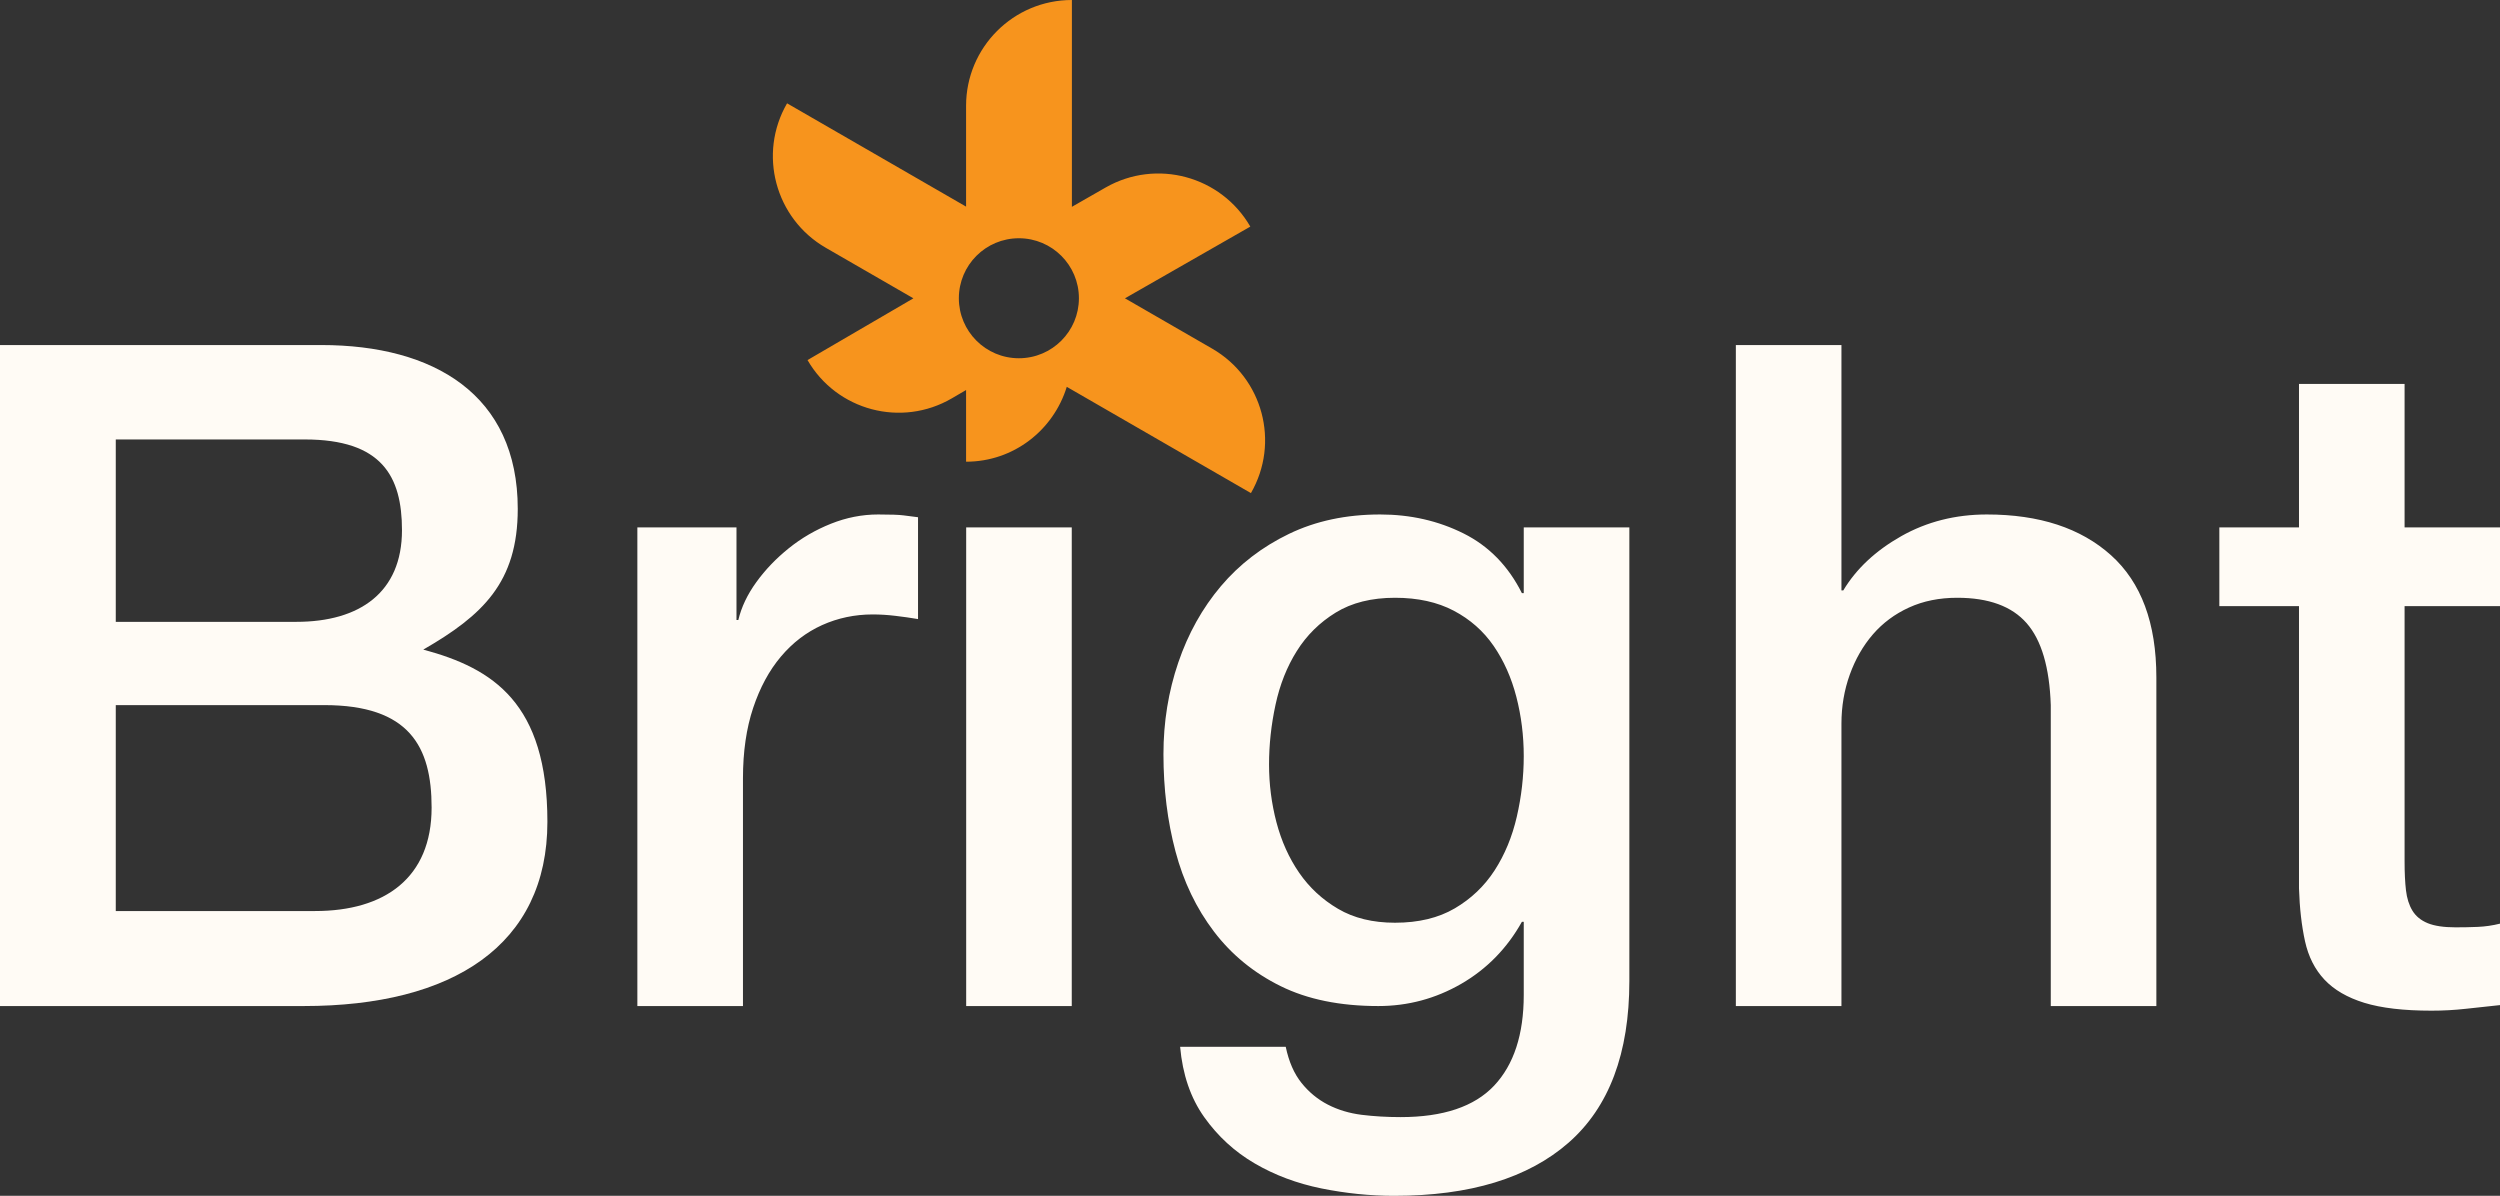 <svg width="600" height="287" viewBox="0 0 600 287" fill="none" xmlns="http://www.w3.org/2000/svg">
<rect x="0" y="0" width="600" height="287" fill="#333333" stroke="none"/>
<g clip-path="url(#clip0_378_15746)">
<path d="M290.928 83.675L269.99 71.595L300.075 54.383C293.054 42.226 277.527 38.038 265.339 45.008L257.254 49.637V0C243.231 0 231.86 11.361 231.86 25.38V49.588L188.895 24.796C181.882 36.933 186.043 52.455 198.186 59.466L219.214 71.598L193.806 86.419C200.809 98.542 216.338 102.663 228.433 95.608L231.86 93.607V110.809C243.288 110.809 252.838 103.214 256.026 92.84L300.221 118.345C307.232 106.205 303.073 90.683 290.928 83.675ZM244.529 85.98C236.574 85.98 230.124 79.533 230.124 71.582C230.124 63.627 236.574 57.18 244.529 57.18C252.488 57.18 258.939 63.627 258.939 71.582C258.939 79.533 252.488 85.98 244.529 85.98Z" fill="#F7941D"/>
<path d="M532.642 126.58H551.759V92.143H577.1V126.58H600V145.464H577.1V206.793C577.1 209.453 577.209 211.75 577.433 213.678C577.658 215.604 578.174 217.227 578.987 218.564C579.802 219.896 581.027 220.899 582.662 221.568C584.287 222.228 586.509 222.562 589.327 222.562C591.106 222.562 592.883 222.528 594.663 222.454C596.435 222.378 598.22 222.12 600 221.676V241.224C597.177 241.522 594.437 241.813 591.772 242.113C589.105 242.411 586.361 242.561 583.547 242.561C576.882 242.561 571.505 241.928 567.431 240.675C563.353 239.414 560.167 237.559 557.873 235.118C555.573 232.671 554.018 229.605 553.204 225.9C552.391 222.193 551.908 217.975 551.759 213.229V145.464H532.642V126.58ZM416.603 82.811H441.947V141.689H442.394C445.503 136.507 450.134 132.173 456.282 128.69C462.433 125.215 469.289 123.473 476.848 123.473C489.443 123.473 499.375 126.731 506.635 133.247C513.895 139.768 517.526 149.54 517.526 162.573V241.451H492.187V169.243C491.889 160.203 489.965 153.65 486.407 149.576C482.851 145.504 477.291 143.465 469.731 143.465C465.433 143.465 461.586 144.241 458.173 145.802C454.764 147.354 451.876 149.502 449.503 152.241C447.132 154.986 445.283 158.206 443.949 161.907C442.614 165.614 441.947 169.541 441.947 173.684V241.451H416.603V82.811ZM391.044 235.447C391.044 252.781 386.184 265.703 376.483 274.223C366.772 282.739 352.807 287 334.581 287C328.803 287 322.982 286.402 317.129 285.221C311.273 284.028 305.937 282.034 301.123 279.217C296.306 276.407 292.268 272.701 289.008 268.105C285.748 263.519 283.821 257.889 283.228 251.226H308.575C309.316 254.782 310.573 257.669 312.35 259.89C314.13 262.114 316.242 263.853 318.686 265.11C321.134 266.372 323.832 267.182 326.801 267.557C329.767 267.922 332.874 268.105 336.135 268.105C346.362 268.105 353.841 265.595 358.588 260.559C363.328 255.521 365.7 248.258 365.7 238.782V221.233H365.256C361.7 227.599 356.841 232.56 350.694 236.121C344.542 239.672 337.913 241.451 330.801 241.451C321.614 241.451 313.795 239.856 307.35 236.669C300.907 233.49 295.567 229.121 291.339 223.56C287.119 218.01 284.041 211.601 282.118 204.345C280.192 197.089 279.228 189.31 279.228 181.013C279.228 173.315 280.411 165.979 282.785 159.02C285.152 152.06 288.564 145.948 293.013 140.686C297.458 135.433 302.905 131.246 309.35 128.134C315.793 125.023 323.092 123.473 331.242 123.473C338.503 123.473 345.172 124.99 351.252 128.025C357.323 131.063 361.995 135.838 365.256 142.356H365.7V126.58H391.044V235.447ZM334.803 221.455C340.434 221.455 345.214 220.31 349.14 218.01C353.065 215.711 356.248 212.677 358.697 208.904C361.142 205.126 362.924 200.823 364.031 196.015C365.142 191.198 365.7 186.348 365.7 181.459C365.7 176.573 365.107 171.833 363.923 167.242C362.735 162.649 360.922 158.576 358.475 155.019C356.031 151.464 352.841 148.65 348.918 146.578C344.989 144.505 340.282 143.465 334.803 143.465C329.167 143.465 324.427 144.652 320.574 147.019C316.72 149.389 313.606 152.463 311.239 156.24C308.864 160.019 307.161 164.315 306.127 169.132C305.088 173.944 304.57 178.721 304.57 183.459C304.57 188.203 305.161 192.828 306.348 197.349C307.534 201.862 309.35 205.903 311.792 209.453C314.239 213.011 317.353 215.898 321.134 218.117C324.912 220.343 329.469 221.455 334.803 221.455ZM231.883 241.451H257.221V126.58H231.883V241.451ZM152.967 126.58H176.756V148.8H177.198C177.938 145.688 179.387 142.656 181.538 139.687C183.68 136.726 186.277 134.025 189.315 131.579C192.349 129.135 195.725 127.174 199.427 125.695C203.131 124.214 206.912 123.473 210.768 123.473C213.73 123.473 215.766 123.545 216.877 123.693C217.993 123.843 219.137 123.99 220.326 124.136V148.577C218.551 148.277 216.727 148.017 214.879 147.801C213.024 147.576 211.21 147.466 209.434 147.466C205.134 147.466 201.098 148.321 197.316 150.018C193.536 151.724 190.237 154.243 187.426 157.575C184.608 160.908 182.388 165.02 180.756 169.907C179.125 174.794 178.312 180.427 178.312 186.792V241.451H152.967L152.967 126.58Z" fill="#FFFBF5"/>
<path fill-rule="evenodd" clip-rule="evenodd" d="M27.785 169.226V218.648H75.624C92.322 218.648 103.587 210.715 103.587 193.814C103.587 179.148 98.22 169.226 77.826 169.226H27.785ZM27.785 105.47V149.242H71.135C86.268 149.242 96.475 142.218 96.475 127.247C96.475 114.258 91.612 105.47 73.133 105.47L27.785 105.47ZM0 82.811V241.451H72.911C108.637 241.451 131.376 226.868 131.376 197.235C131.376 168.756 118.361 160.399 101.587 155.905C115.824 147.69 124.261 139.789 124.261 122.136C124.261 94.703 104.115 82.811 77.133 82.811H0Z" fill="#FFFBF5"/>
</g>
<defs>
<clipPath id="clip0_378_15746">
<rect width="600" height="287" fill="white"/>
</clipPath>
</defs>
</svg>
